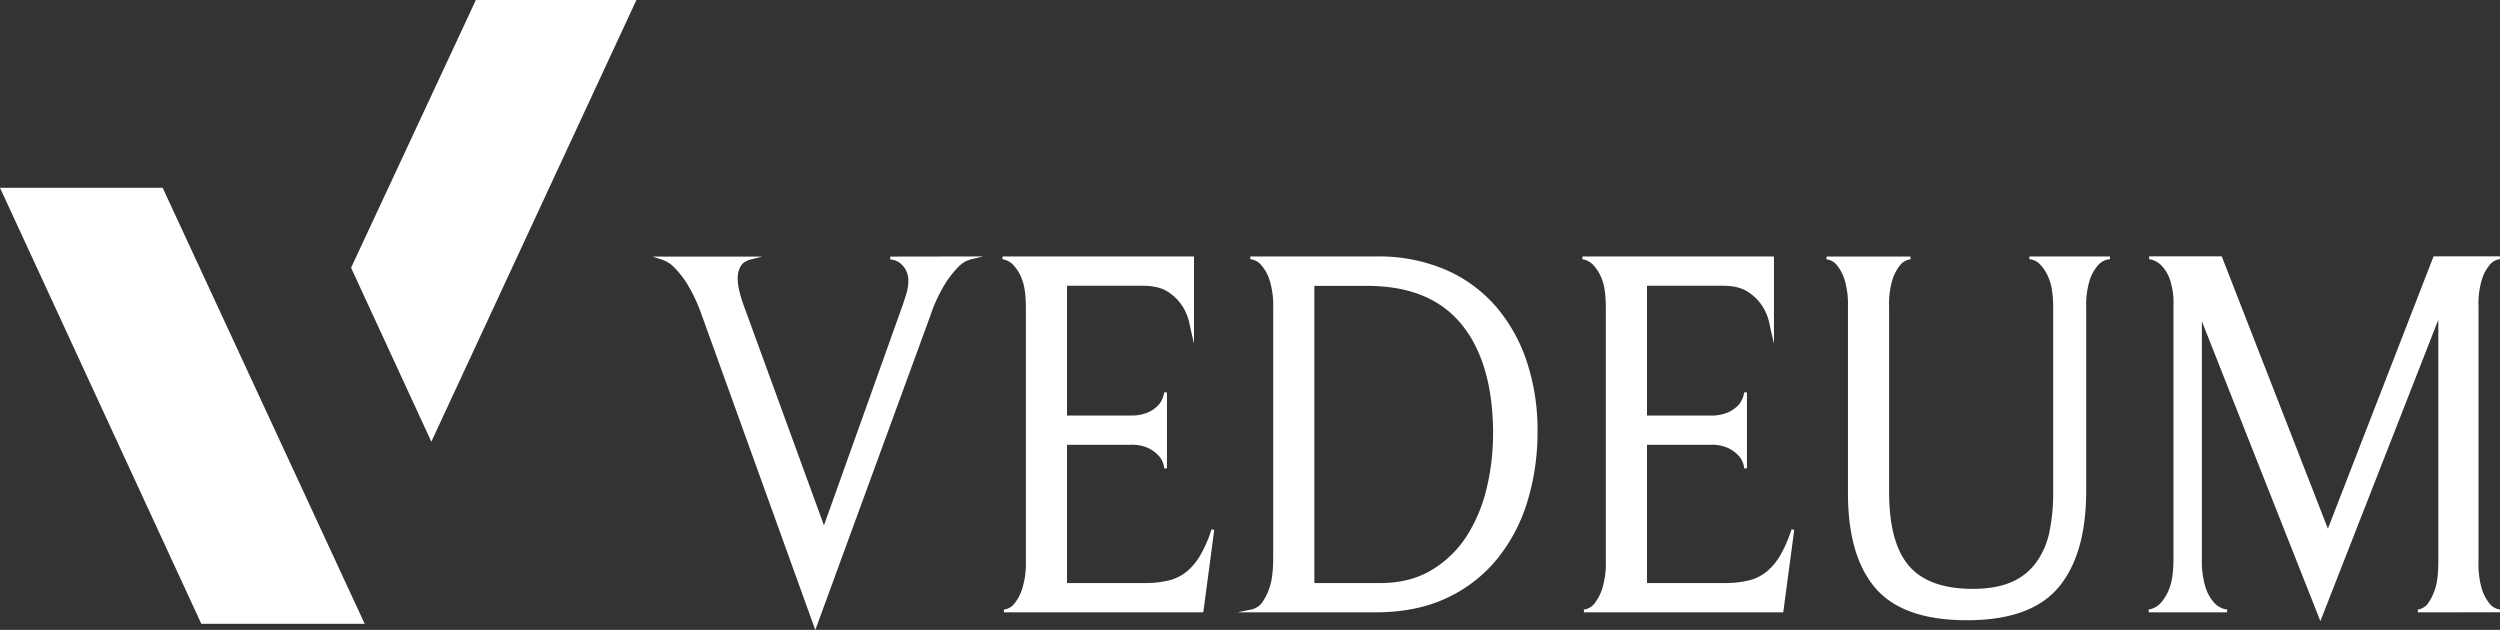 <svg id="Layer_1" data-name="Layer 1" xmlns="http://www.w3.org/2000/svg" viewBox="0 0 900.88 226.98"><rect x="0" y="0" width="900.88" height="226.98" fill="#333333" stroke="none"/><defs><style>.cls-1{fill:#fff;stroke:#fff;stroke-miterlimit:10;}</style></defs><polygon class="cls-1" points="228.55 0.5 171.8 0.5 127.06 96.49 155.44 157.97 228.55 0.5"/><polygon class="cls-1" points="0.78 68.18 58.3 68.18 130.64 224.3 72.87 224.3 0.78 68.18"/><path class="cls-1" d="M350,92.91a10.12,10.12,0,0,0-4.78,2.68,36.51,36.51,0,0,0-4.95,6.21,55.55,55.55,0,0,0-5.47,11.75l-41,112L253.21,113a59.4,59.4,0,0,0-5.29-11.17,34.13,34.13,0,0,0-4.79-6,11.91,11.91,0,0,0-4.78-2.87h32.27a9.32,9.32,0,0,0-2.73,1.15,6.33,6.33,0,0,0-1.79,2.29,9.51,9.51,0,0,0-.77,4.2q0,3.83,2.73,11.09l28.86,79.1,28.68-80.25q1-2.86,1.63-5.06a15.48,15.48,0,0,0,.59-3.92,8.78,8.78,0,0,0-1.11-4.78,9.56,9.56,0,0,0-2.47-2.67,7.94,7.94,0,0,0-3.42-1.15Z"/><path class="cls-1" d="M433.17,220.16H361.8a6.21,6.21,0,0,0,4.1-2.29,17.34,17.34,0,0,0,2.9-5.44A31.45,31.45,0,0,0,370.17,202V110.87c0-4.46-.46-7.86-1.37-10.22a15.25,15.25,0,0,0-3.07-5.25,7.29,7.29,0,0,0-4.44-2.49h68.47v26.56c-.12-.51-.37-1.69-.77-3.53a19,19,0,0,0-2.39-5.74,17.89,17.89,0,0,0-5.29-5.35q-3.51-2.38-9.48-2.38H384v47.76h23.22a15.46,15.46,0,0,0,7-1.31,12.07,12.07,0,0,0,3.93-3,9.6,9.6,0,0,0,1.87-4.49v27.33a8.44,8.44,0,0,0-1.7-4.4,13.21,13.21,0,0,0-3.93-3.15,14.35,14.35,0,0,0-7-1.43H384v50.82h28.68a35.68,35.68,0,0,0,8.8-1,16.86,16.86,0,0,0,6.48-3.25,22.55,22.55,0,0,0,5-6,47.71,47.71,0,0,0,4.1-9.46Z"/><path class="cls-1" d="M553.55,155.39A85.06,85.06,0,0,1,550,180.33,60.65,60.65,0,0,1,539.2,201a50.87,50.87,0,0,1-18,14q-10.85,5.15-25.53,5.15H450.93a7.15,7.15,0,0,0,4.1-2.48,20.13,20.13,0,0,0,2.9-5.73q1.36-3.82,1.37-11.08V111.06a31.38,31.38,0,0,0-1.37-10.41,15.36,15.36,0,0,0-3.07-5.45,6.36,6.36,0,0,0-4.27-2.29h45.59a60.62,60.62,0,0,1,24.16,4.59,50,50,0,0,1,18,12.89,58,58,0,0,1,11.27,19.78A77.34,77.34,0,0,1,553.55,155.39Zm-15,1.24q0-25.93-11.44-40t-34.32-14.11H473.13V210.61H497.2q11.1,0,18.95-4.77A39,39,0,0,0,529,193.35,56.11,56.11,0,0,0,536.22,176,83.23,83.23,0,0,0,538.52,156.63Z"/><path class="cls-1" d="M642.16,220.16H570.79a6.21,6.21,0,0,0,4.1-2.29,17.34,17.34,0,0,0,2.9-5.44A31.45,31.45,0,0,0,579.16,202V110.87c0-4.46-.46-7.86-1.37-10.22a15.25,15.25,0,0,0-3.07-5.25,7.31,7.31,0,0,0-4.44-2.49h68.47v26.56c-.12-.51-.37-1.69-.77-3.53a19,19,0,0,0-2.39-5.74,17.81,17.81,0,0,0-5.3-5.35q-3.49-2.38-9.47-2.38H593v47.76h23.22a15.46,15.46,0,0,0,7-1.31,12.07,12.07,0,0,0,3.93-3,9.71,9.71,0,0,0,1.87-4.49v27.33a8.44,8.44,0,0,0-1.7-4.4,13.21,13.21,0,0,0-3.93-3.15,14.35,14.35,0,0,0-7-1.43H593v50.82h28.68a35.68,35.68,0,0,0,8.8-1,16.93,16.93,0,0,0,6.48-3.25,22.55,22.55,0,0,0,5-6,48.3,48.3,0,0,0,4.1-9.46Z"/><path class="cls-1" d="M760.32,92.91a6.59,6.59,0,0,0-4.61,2.29,15.29,15.29,0,0,0-3.08,5.35,30.59,30.59,0,0,0-1.36,10.32v65.92q0,22.74-9.82,34.49T708.75,223q-22.71,0-32.53-11.37t-9.81-34.1V110.49a30.82,30.82,0,0,0-1.28-10,16.54,16.54,0,0,0-2.82-5.26,6.25,6.25,0,0,0-4.1-2.29h30.22a6.25,6.25,0,0,0-4.1,2.29,16.35,16.35,0,0,0-2.81,5.26,29.81,29.81,0,0,0-1.28,9.84v66.87q0,18.54,7.25,27t23.31,8.5c5.81,0,10.61-.86,14.43-2.58a21.88,21.88,0,0,0,9-7.26A29.44,29.44,0,0,0,739,191.79a68.39,68.39,0,0,0,1.37-14.23V110.87c0-4.46-.49-7.89-1.45-10.32a16.26,16.26,0,0,0-3.16-5.35,6.48,6.48,0,0,0-4.44-2.29Z"/><path class="cls-1" d="M871.3,220.16a6.11,6.11,0,0,0,3.93-2.29,19,19,0,0,0,2.64-5.25c.86-2.36,1.28-5.76,1.28-10.23v-89.8l-43,109.87-43.2-109.3v88.09a32.45,32.45,0,0,0,1.39,10.7,15.62,15.62,0,0,0,3.3,5.73,8.27,8.27,0,0,0,4.87,2.48H774.32a8,8,0,0,0,4.61-2.48,16.59,16.59,0,0,0,3.33-5.64q1.44-3.72,1.45-10.79V109.92a26.09,26.09,0,0,0-1.45-9.75,14.19,14.19,0,0,0-3.16-5,8.59,8.59,0,0,0-4.61-2.29h25.78l38.59,99,38.42-99h23.56a6.23,6.23,0,0,0-4.1,2.29,16.54,16.54,0,0,0-2.82,5.26,30.08,30.08,0,0,0-1.28,9.84v92.09a31.6,31.6,0,0,0,1.28,10.23,16.47,16.47,0,0,0,2.82,5.25,6.18,6.18,0,0,0,4.1,2.29Z"/></svg>
